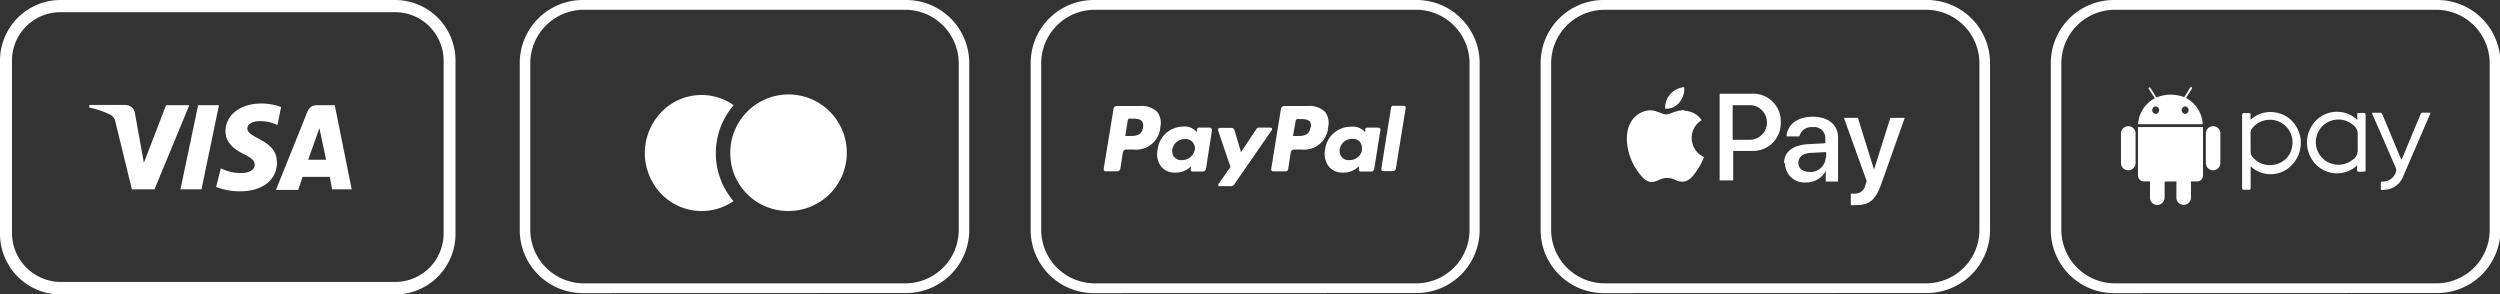 <?xml version="1.0" encoding="UTF-8"?> <svg xmlns="http://www.w3.org/2000/svg" id="Layer_1" data-name="Layer 1" viewBox="0 0 237.71 28"><rect x="0" y="0" width="237.71" height="28" fill="#333333" stroke="none"/><defs><style>.cls-1,.cls-2{fill:#ffffff;}.cls-2{fill-rule:evenodd;}</style></defs><g id="Group_495" data-name="Group 495"><g id="payment-card-androidpay"><path id="Path_292" data-name="Path 292" class="cls-1" d="M201,27.87a6,6,0,0,1-6-6.09V6.08A6,6,0,0,1,201,0h30.75a6,6,0,0,1,6,6.08h0v15.7a6,6,0,0,1-5.94,6.08ZM231.76.93H201a5.1,5.1,0,0,0-5,5.15V21.79a5.1,5.1,0,0,0,5,5.15h30.73a5.08,5.08,0,0,0,5-5.14h0V6.08A5.1,5.1,0,0,0,231.76.93Z"></path><g id="Group_382" data-name="Group 382"><g id="Group_381" data-name="Group 381"><path id="Path_224" data-name="Path 224" class="cls-1" d="M214,15.74v2.1c0,.16-.05.22-.21.2h-.43c-.13,0-.17-.05-.17-.17V11c0-.21.06-.27.26-.25h.35c.16,0,.21.06.2.21a2.94,2.94,0,0,0,0,.42,2.81,2.81,0,0,1,2.73-.6,2.7,2.7,0,0,1,1.5,1.09,3,3,0,0,1-.23,3.73,2.77,2.77,0,0,1-4,.21Zm0-1.37a.78.78,0,0,0,.24.62,2.1,2.1,0,0,0,2.19.62,2,2,0,0,0,1.49-1.56,2.15,2.15,0,0,0-3.74-1.89.73.73,0,0,0-.19.49Z"></path><path id="Path_225" data-name="Path 225" class="cls-1" d="M224.12,15.73a2.81,2.81,0,0,1-4-.18l0,0A3,3,0,0,1,220,11.7a2.8,2.8,0,0,1,3.9-.5l.24.2v-.5c0-.11,0-.16.15-.16h.5c.16,0,.09.09.14.14h0v5.25c0,.13,0,.2-.18.18a1.69,1.69,0,0,1-.55,0c-.13,0-.06-.32-.08-.5A.11.11,0,0,0,224.12,15.73Zm.06-3a1,1,0,0,0-.38-.8,2.15,2.15,0,1,0-.2,3.33,1.12,1.12,0,0,0,.58-1.1V12.74Z"></path><path id="Path_226" data-name="Path 226" class="cls-1" d="M225.54,10.72h.81c.07,0,.14.1.18.17.53,1.26,1.05,2.53,1.59,3.8l.21.5.12-.22c.56-1.36,1.12-2.71,1.69-4.06a.25.25,0,0,1,.29-.2h.68c-.05.15-.11.27-.16.39l-2.46,5.7A2,2,0,0,1,227.11,18a5.7,5.7,0,0,1-.58.06c-.1,0-.16,0-.15-.15v-.5c0-.11.05-.14.15-.15a1.28,1.28,0,0,0,1.32-1.08.53.53,0,0,0-.06-.24c-.73-1.68-1.45-3.37-2.18-5Z"></path></g><path id="Path_227" data-name="Path 227" class="cls-2" d="M206.38,9a3.66,3.66,0,0,1,1.31.24l.57-.93a.11.11,0,0,1,.15,0h0a.11.11,0,0,1,0,.13l-.56.87a3,3,0,0,1,1.59,2.5H203.3a3,3,0,0,1,1.59-2.47l-.56-.86a.1.1,0,0,1,0-.14.09.09,0,0,1,.13,0l.58.93A3.66,3.66,0,0,1,206.35,9Zm-.56,8.26v1.54a.71.71,0,0,1-.7.69h0a.69.69,0,0,1-.69-.69h0V17.25h-.58a.56.56,0,0,1-.56-.56h0V12.08h6.18v4.61a.56.56,0,0,1-.56.56h-.58v1.54a.71.71,0,0,1-.7.69h0a.69.69,0,0,1-.69-.69h0V17.25ZM202.37,12h0a.69.69,0,0,1,.69.7h0v2.8a.69.69,0,0,1-.69.69h0a.69.69,0,0,1-.7-.69v-2.8A.7.7,0,0,1,202.37,12Zm8.06,0h0a.69.69,0,0,1,.69.7h0v2.8a.69.69,0,0,1-.69.69h0a.69.69,0,0,1-.69-.69h0v-2.8a.69.69,0,0,1,.69-.7ZM205,10.12a.36.36,0,0,1,0,.71.36.36,0,0,1-.36-.36h0A.36.36,0,0,1,205,10.12Zm2.8,0a.36.36,0,0,1,0,.71.36.36,0,0,1-.36-.36h0a.36.36,0,0,1,.36-.35Z"></path></g></g><g id="payment-card-applepay"><path id="Path_293" data-name="Path 293" class="cls-1" d="M152.49,27.87a6,6,0,0,1-6-6.09V6.08A6,6,0,0,1,152.48,0h30.74a6,6,0,0,1,6,6.08h0v15.7a6,6,0,0,1-6,6.08ZM183.22.93H152.49a5.09,5.09,0,0,0-5,5.15V21.79a5.1,5.1,0,0,0,5,5.15h30.72a5.07,5.07,0,0,0,5-5.14h0V6.08A5.09,5.09,0,0,0,183.22.93Z"></path><g id="Group_380" data-name="Group 380"><path id="Path_222" data-name="Path 222" class="cls-1" d="M159.69,9.73a2,2,0,0,0,.45-1.45,2.07,2.07,0,0,0-1.33.68,1.92,1.92,0,0,0-.48,1.37,1.58,1.58,0,0,0,1.36-.6m.46.74c-.75,0-1.38.41-1.73.41s-.93-.39-1.49-.39a2.2,2.2,0,0,0-1.87,1.14c-.78,1.37-.21,3.41.57,4.53.38.55.83,1.15,1.42,1.14s.79-.38,1.47-.38.87.38,1.49.35,1-.54,1.37-1.12a4.56,4.56,0,0,0,.63-1.22A2,2,0,0,1,161,12.36v0a1.92,1.92,0,0,1,.8-.93,2,2,0,0,0-1.62-.89"></path><g id="Group_379" data-name="Group 379"><path id="Path_223" data-name="Path 223" class="cls-1" d="M166.58,8.91a2.62,2.62,0,0,1,2.74,2.46h0v.25a2.63,2.63,0,0,1-2.52,2.73h-2v2.8h-1.29V8.91Zm-1.82,4.38h1.46A1.65,1.65,0,0,0,166.5,10h-1.75v3.28Zm4.88,2.21c0-1.05.81-1.7,2.25-1.79l1.67-.09v-.46a1.05,1.05,0,0,0-1.2-1.07,1.17,1.17,0,0,0-1.27.88h-1.22c.06-1.09,1-1.87,2.49-1.87s2.41.77,2.41,2v4.16H173.6v-1h0a2.1,2.1,0,0,1-1.87,1.09,1.86,1.86,0,0,1-2-1.63.54.54,0,0,1,0-.18Zm4-.57v-.47l-1.49.08c-.74.05-1.15.38-1.15.94s.43.87,1.09.87A1.45,1.45,0,0,0,173.6,15Zm2.34,4.48v-1a2.54,2.54,0,0,0,.39,0,1,1,0,0,0,1-.83l.12-.37-2.16-6h1.33l1.53,4.92h0l1.55-4.92h1.37l-2.26,6.36c-.53,1.47-1.12,1.93-2.36,1.93a2.07,2.07,0,0,1-.5,0Z"></path></g></g></g><g id="payment-card-mastercard"><g id="Group_140" data-name="Group 140"><path id="Path_66" data-name="Path 66" class="cls-1" d="M69.79,19.09a5.34,5.34,0,0,1-7.44-1.29l0,0-.08-.12A5.6,5.6,0,0,1,63.65,10a5.31,5.31,0,0,1,6.11,0,7,7,0,0,0,0,9.14"></path></g><g id="Group_141" data-name="Group 141"><path id="Path_67" data-name="Path 67" class="cls-1" d="M74.85,20.06a5.54,5.54,0,1,0-5.41-5.67v.13a5.48,5.48,0,0,0,5.41,5.54"></path></g><path id="Path_294" data-name="Path 294" class="cls-1" d="M55.42,27.87a6,6,0,0,1-6-6.09V6.08A6,6,0,0,1,55.41,0H86.16a6,6,0,0,1,6,6.08h0v15.7a6,6,0,0,1-5.94,6.08ZM86.16.93H55.42a5.1,5.1,0,0,0-5,5.15V21.79a5.1,5.1,0,0,0,5,5.15H86.16a5.08,5.08,0,0,0,5-5.14h0V6.08A5.1,5.1,0,0,0,86.16.93Z"></path></g><g id="payment-card-paypal"><path id="Path_295" data-name="Path 295" class="cls-1" d="M104,27.87a6,6,0,0,1-6-6.09V6.08A6,6,0,0,1,104,0h30.74a6,6,0,0,1,5.95,6.08h0v15.7a6,6,0,0,1-5.94,6.08ZM134.69.93H104a5.1,5.1,0,0,0-5,5.15V21.79a5.1,5.1,0,0,0,5,5.15h30.73a5.08,5.08,0,0,0,5-5.14h0V6.08A5.09,5.09,0,0,0,134.69.93Z"></path><g id="Group_279" data-name="Group 279"><path id="Path_181" data-name="Path 181" class="cls-1" d="M108.42,10.08h-2.23a.3.3,0,0,0-.31.26l-.94,5.73a.2.2,0,0,0,.15.22h1.13a.31.31,0,0,0,.31-.27l.24-1.54a.32.32,0,0,1,.31-.26h.71a2.31,2.31,0,0,0,2.53-2V12.1a1.71,1.71,0,0,0-.28-1.45,2.07,2.07,0,0,0-1.62-.57Zm.26,2.05c-.12.8-.74.8-1.33.8H107l.23-1.49a.19.19,0,0,1,.19-.16h.15c.41,0,.78,0,1,.23a.76.76,0,0,1,.11.62Zm6.41,0H114a.18.18,0,0,0-.19.15v.3l-.08-.1a1.53,1.53,0,0,0-1.27-.44,2.44,2.44,0,0,0-2.38,2.14,2,2,0,0,0,.35,1.69,1.64,1.64,0,0,0,1.35.54,2,2,0,0,0,1.48-.61l-.05.29a.19.19,0,0,0,.15.22h1a.32.32,0,0,0,.31-.26l.57-3.66a.2.2,0,0,0-.15-.22Zm-1.49,2.09a1.2,1.2,0,0,1-1.2,1,.82.82,0,0,1-.93-.7v0a.76.76,0,0,1,0-.3,1.19,1.19,0,0,1,1.2-1,.86.86,0,0,1,.72.29.9.9,0,0,1,.22.77Zm7.18-2.09h-1.07a.29.29,0,0,0-.25.14L118,14.47l-.62-2.09a.31.31,0,0,0-.3-.22H116a.18.18,0,0,0-.18.18h0a.06.06,0,0,0,0,.06L117,15.87l-1.11,1.58a.18.18,0,0,0,0,.25h0a.11.11,0,0,0,.11,0h1.07a.33.33,0,0,0,.26-.13l3.57-5.16a.19.19,0,0,0,0-.26.2.2,0,0,0-.11,0Z"></path><path id="Path_182" data-name="Path 182" class="cls-1" d="M124.34,10.08h-2.23a.32.32,0,0,0-.31.26l-.93,5.73a.19.19,0,0,0,.15.22h1.25a.24.24,0,0,0,.21-.19l.25-1.62a.32.32,0,0,1,.31-.26h.71a2.31,2.31,0,0,0,2.53-2V12.1a1.74,1.74,0,0,0-.28-1.45A2.11,2.11,0,0,0,124.34,10.08Zm.26,2.05c-.12.8-.74.8-1.32.8h-.34l.26-1.45a.19.19,0,0,1,.19-.16h.16c.4,0,.77,0,1,.23a.74.74,0,0,1,.07.58Zm6.41,0H130a.19.19,0,0,0-.19.15l0,.32-.07-.1a1.54,1.54,0,0,0-1.27-.45A2.45,2.45,0,0,0,126,14.2a2,2,0,0,0,.38,1.67,1.67,1.67,0,0,0,1.36.54,2,2,0,0,0,1.47-.61v.3a.18.18,0,0,0,.15.21h1a.31.31,0,0,0,.31-.26l.58-3.66a.19.19,0,0,0-.11-.24.16.16,0,0,0-.1,0Zm-1.49,2.09a1.19,1.19,0,0,1-1.2,1,.83.83,0,0,1-.93-.72h0a.76.76,0,0,1,0-.3,1.18,1.18,0,0,1,1.19-1,.86.86,0,0,1,.72.29.92.92,0,0,1,.18.75Zm2.75-4-.93,5.83a.19.19,0,0,0,.15.22h.93a.31.31,0,0,0,.31-.27l.93-5.73a.18.18,0,0,0-.15-.21h-1A.2.2,0,0,0,132.27,10.27Z"></path></g></g><g id="payment-card-visa"><path id="Path_296" data-name="Path 296" class="cls-1" d="M37.62,0H5.7A5.77,5.77,0,0,0,0,5.82V22.15A5.77,5.77,0,0,0,5.68,28H37.62a5.75,5.75,0,0,0,5.69-5.82V5.82A5.75,5.75,0,0,0,37.62,0Zm4.56,5.83V22.15a4.61,4.61,0,0,1-4.56,4.66H5.7a4.67,4.67,0,0,1-4.56-4.67h0V5.82A4.6,4.6,0,0,1,5.69,1.16H37.62a4.61,4.61,0,0,1,4.56,4.66h0Z"></path><path id="Path_297" data-name="Path 297" class="cls-1" d="M15.79,10l-2.11,5.48-.84-4.66a.93.93,0,0,0-.93-.84H8.49v.25a8.14,8.14,0,0,1,2,.68.94.94,0,0,1,.49.71L12.54,18h2.15L18,10Z"></path><path id="Path_298" data-name="Path 298" class="cls-1" d="M18.84,10l-1.68,8h2l1.66-8Z"></path><path id="Path_299" data-name="Path 299" class="cls-1" d="M26.32,15.38c0-2.11-2.85-2.22-2.8-3.17,0-.28.28-.6.86-.67a3.72,3.72,0,0,1,2,.35l.35-1.71a5.33,5.33,0,0,0-1.86-.34c-2,0-3.43,1.08-3.43,2.66,0,1.16,1,1.79,1.78,2.17s1,.66,1,1c0,.53-.62.77-1.2.78A4.1,4.1,0,0,1,21,16l-.45,1.77a6,6,0,0,0,2.28.42c2.12,0,3.5-1.07,3.51-2.75Z"></path><path id="Path_300" data-name="Path 300" class="cls-1" d="M30.11,10a.93.93,0,0,0-.87.6l-3,7.46h2.12l.41-1.24h2.59L31.58,18h1.86l-1.61-8Zm-.81,5.19,1.07-3,.64,3Z"></path></g></g></svg> 